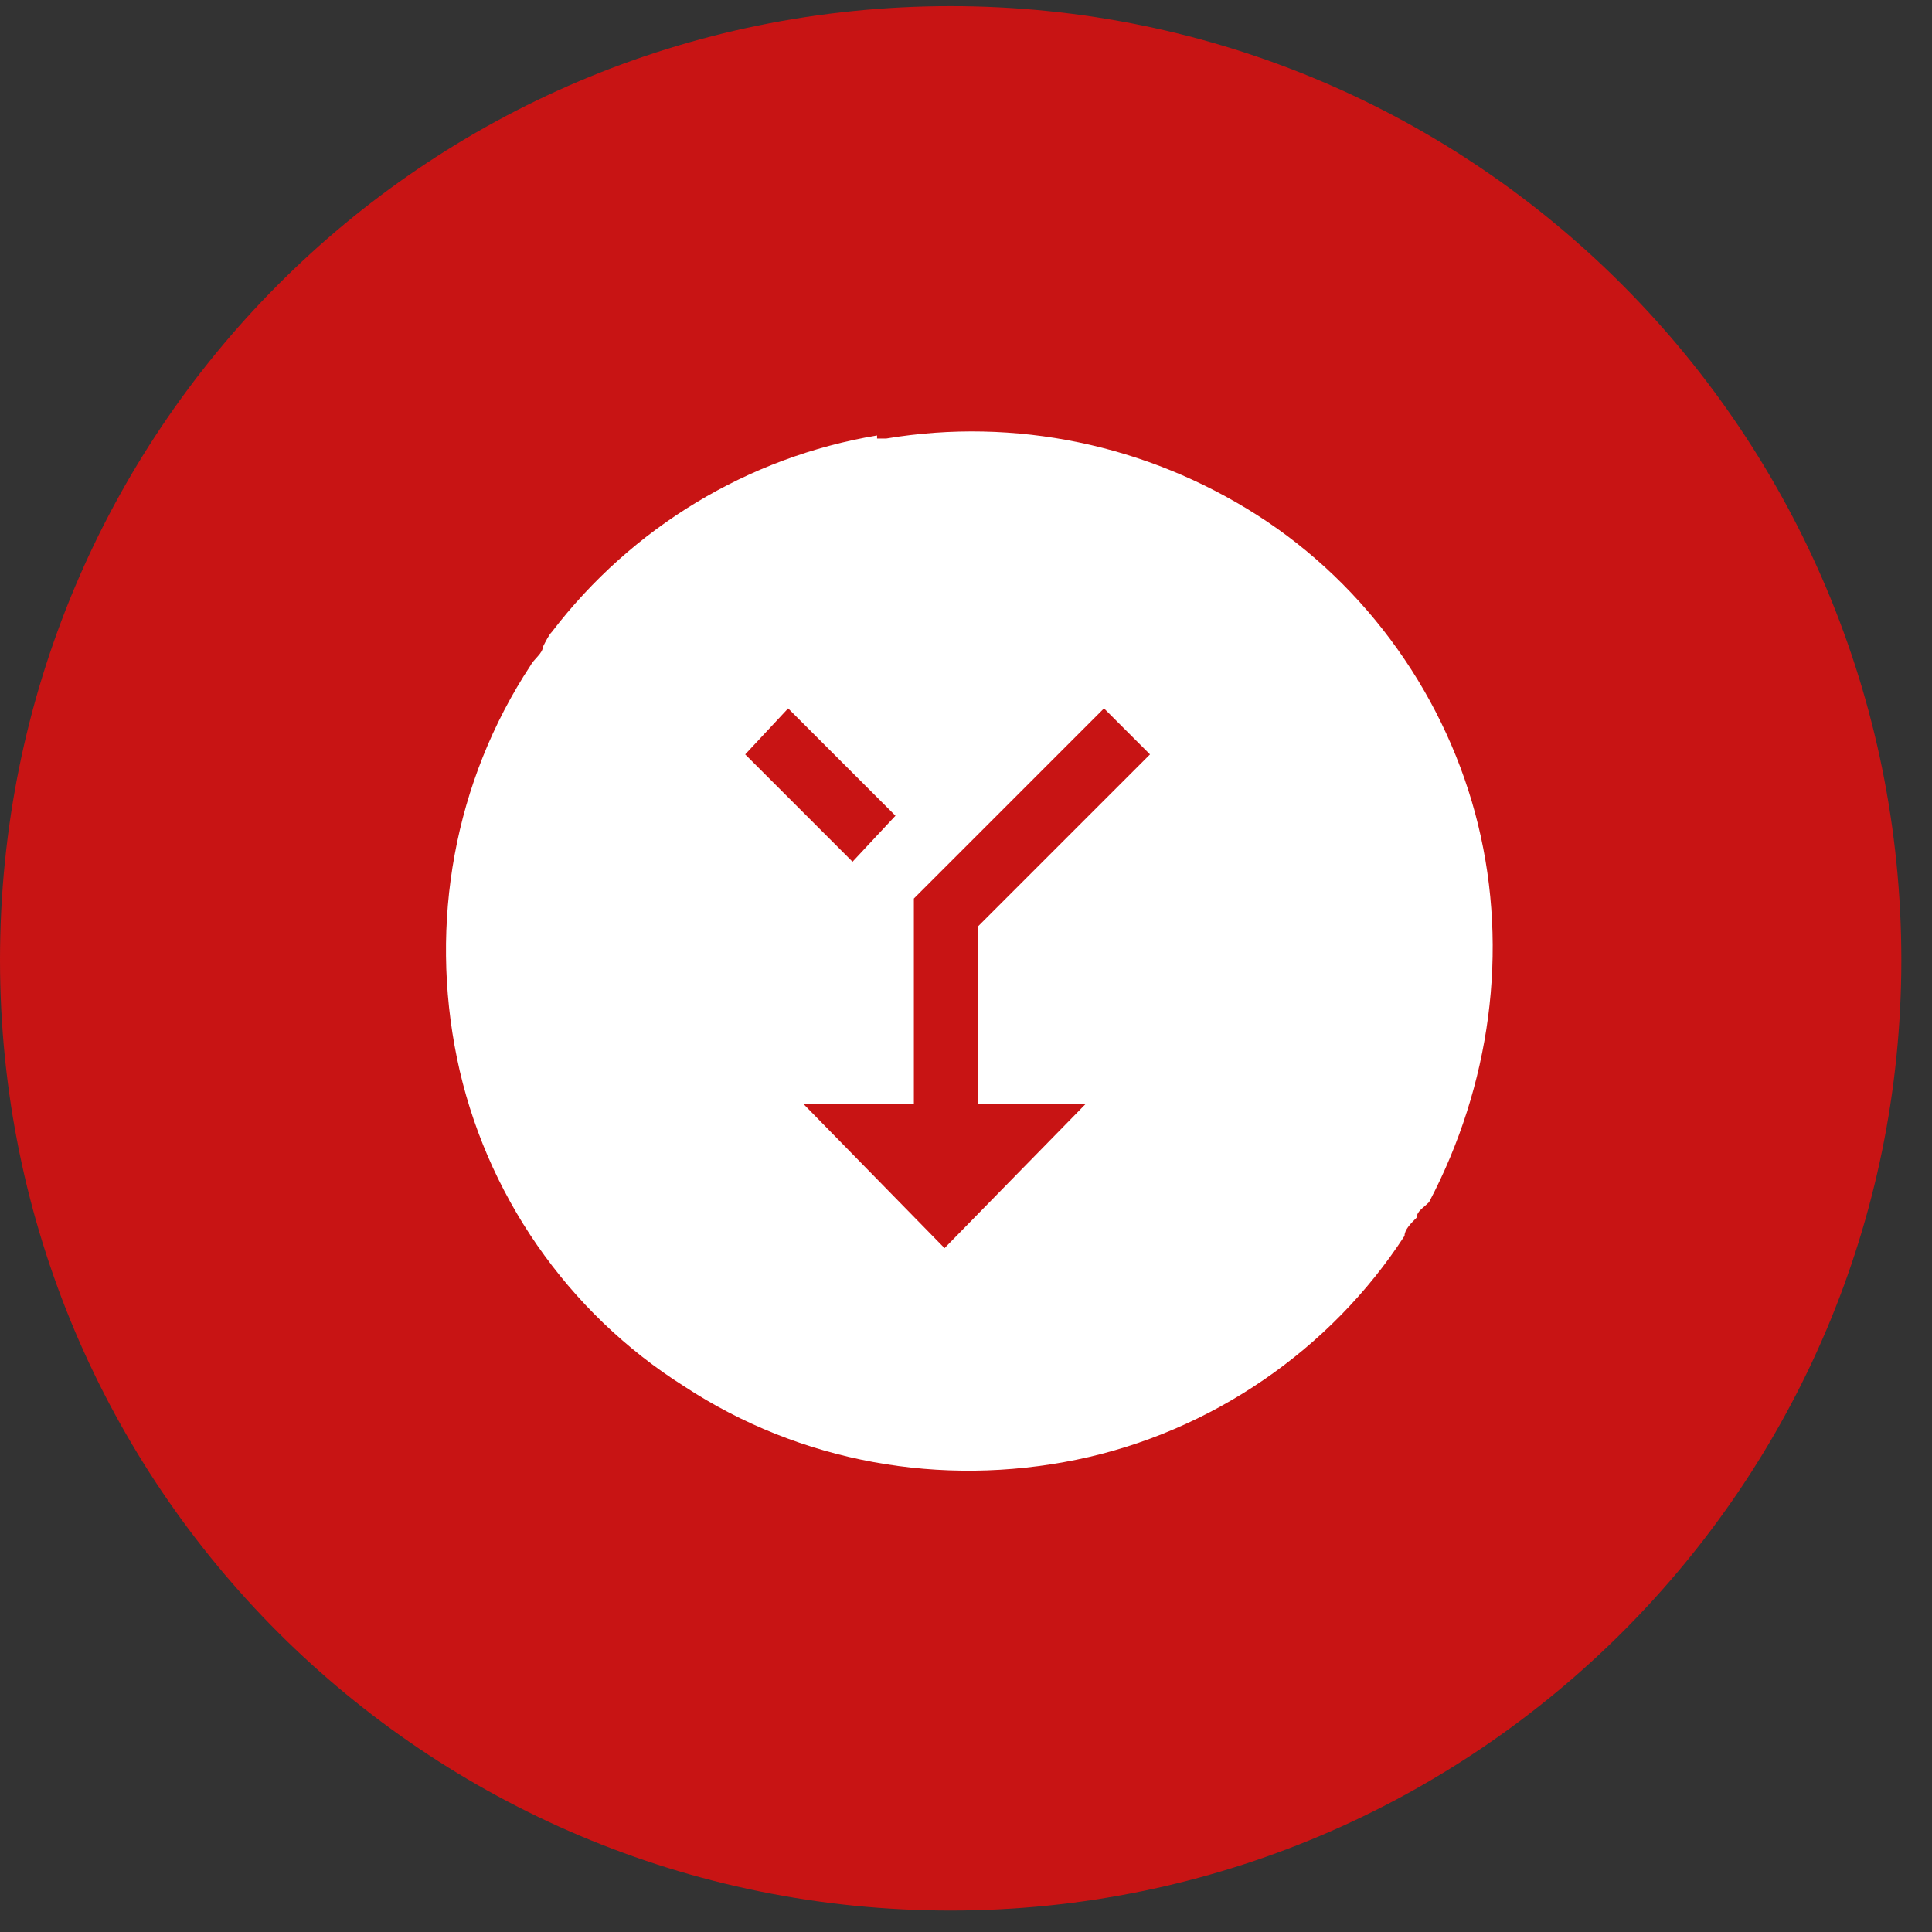 <?xml version="1.0" encoding="UTF-8"?>
<svg xmlns="http://www.w3.org/2000/svg" version="1.1" viewBox="0 0 63 63">
  <rect x="0" y="0" width="63" height="63" fill="#333333" stroke="none"/>
  <defs>
    <style>
      .cls-1 {
        fill: #fff;
      }

      .cls-2 {
        fill: #c81414;
      }
    </style>
  </defs>
  <!-- Generator: Adobe Illustrator 28.7.2, SVG Export Plug-In . SVG Version: 1.2.0 Build 154)  -->
  <g>
    <g id="Capa_1">
      <g id="Capa_1-2" data-name="Capa_1">
        <path class="cls-2" d="M31,62.3c17.1,0,31-13.9,31-31S48.2.2,31,.2,0,14.1,0,31.3s13.9,31,31,31Z"/>
        <path class="cls-1" d="M28.6,14.2c-4.2.7-8,3-10.6,6.4h0c-.1.1-.2.3-.3.5,0,.2-.3.4-.4.6-2.5,3.8-3.3,8.4-2.4,12.8.9,4.4,3.6,8.3,7.4,10.7,3.8,2.5,8.4,3.3,12.8,2.4s8.3-3.6,10.7-7.3c0-.2.2-.4.4-.6,0-.2.2-.3.4-.5h0c2-3.8,2.6-8.2,1.6-12.3s-3.6-7.8-7.2-10.1c-3.6-2.3-7.9-3.2-12.1-2.5h-.3Z"/>
        <path class="cls-2" d="M25.7,23.1l-1.4,1.5,3.5,3.5,1.4-1.5-3.5-3.5ZM35.5,36h-3.6v-5.8l5.6-5.6-1.5-1.5-6.2,6.2v6.7h-3.6l4.6,4.7,4.6-4.7h.1Z"/>
      </g>
    </g>
  </g>
</svg>